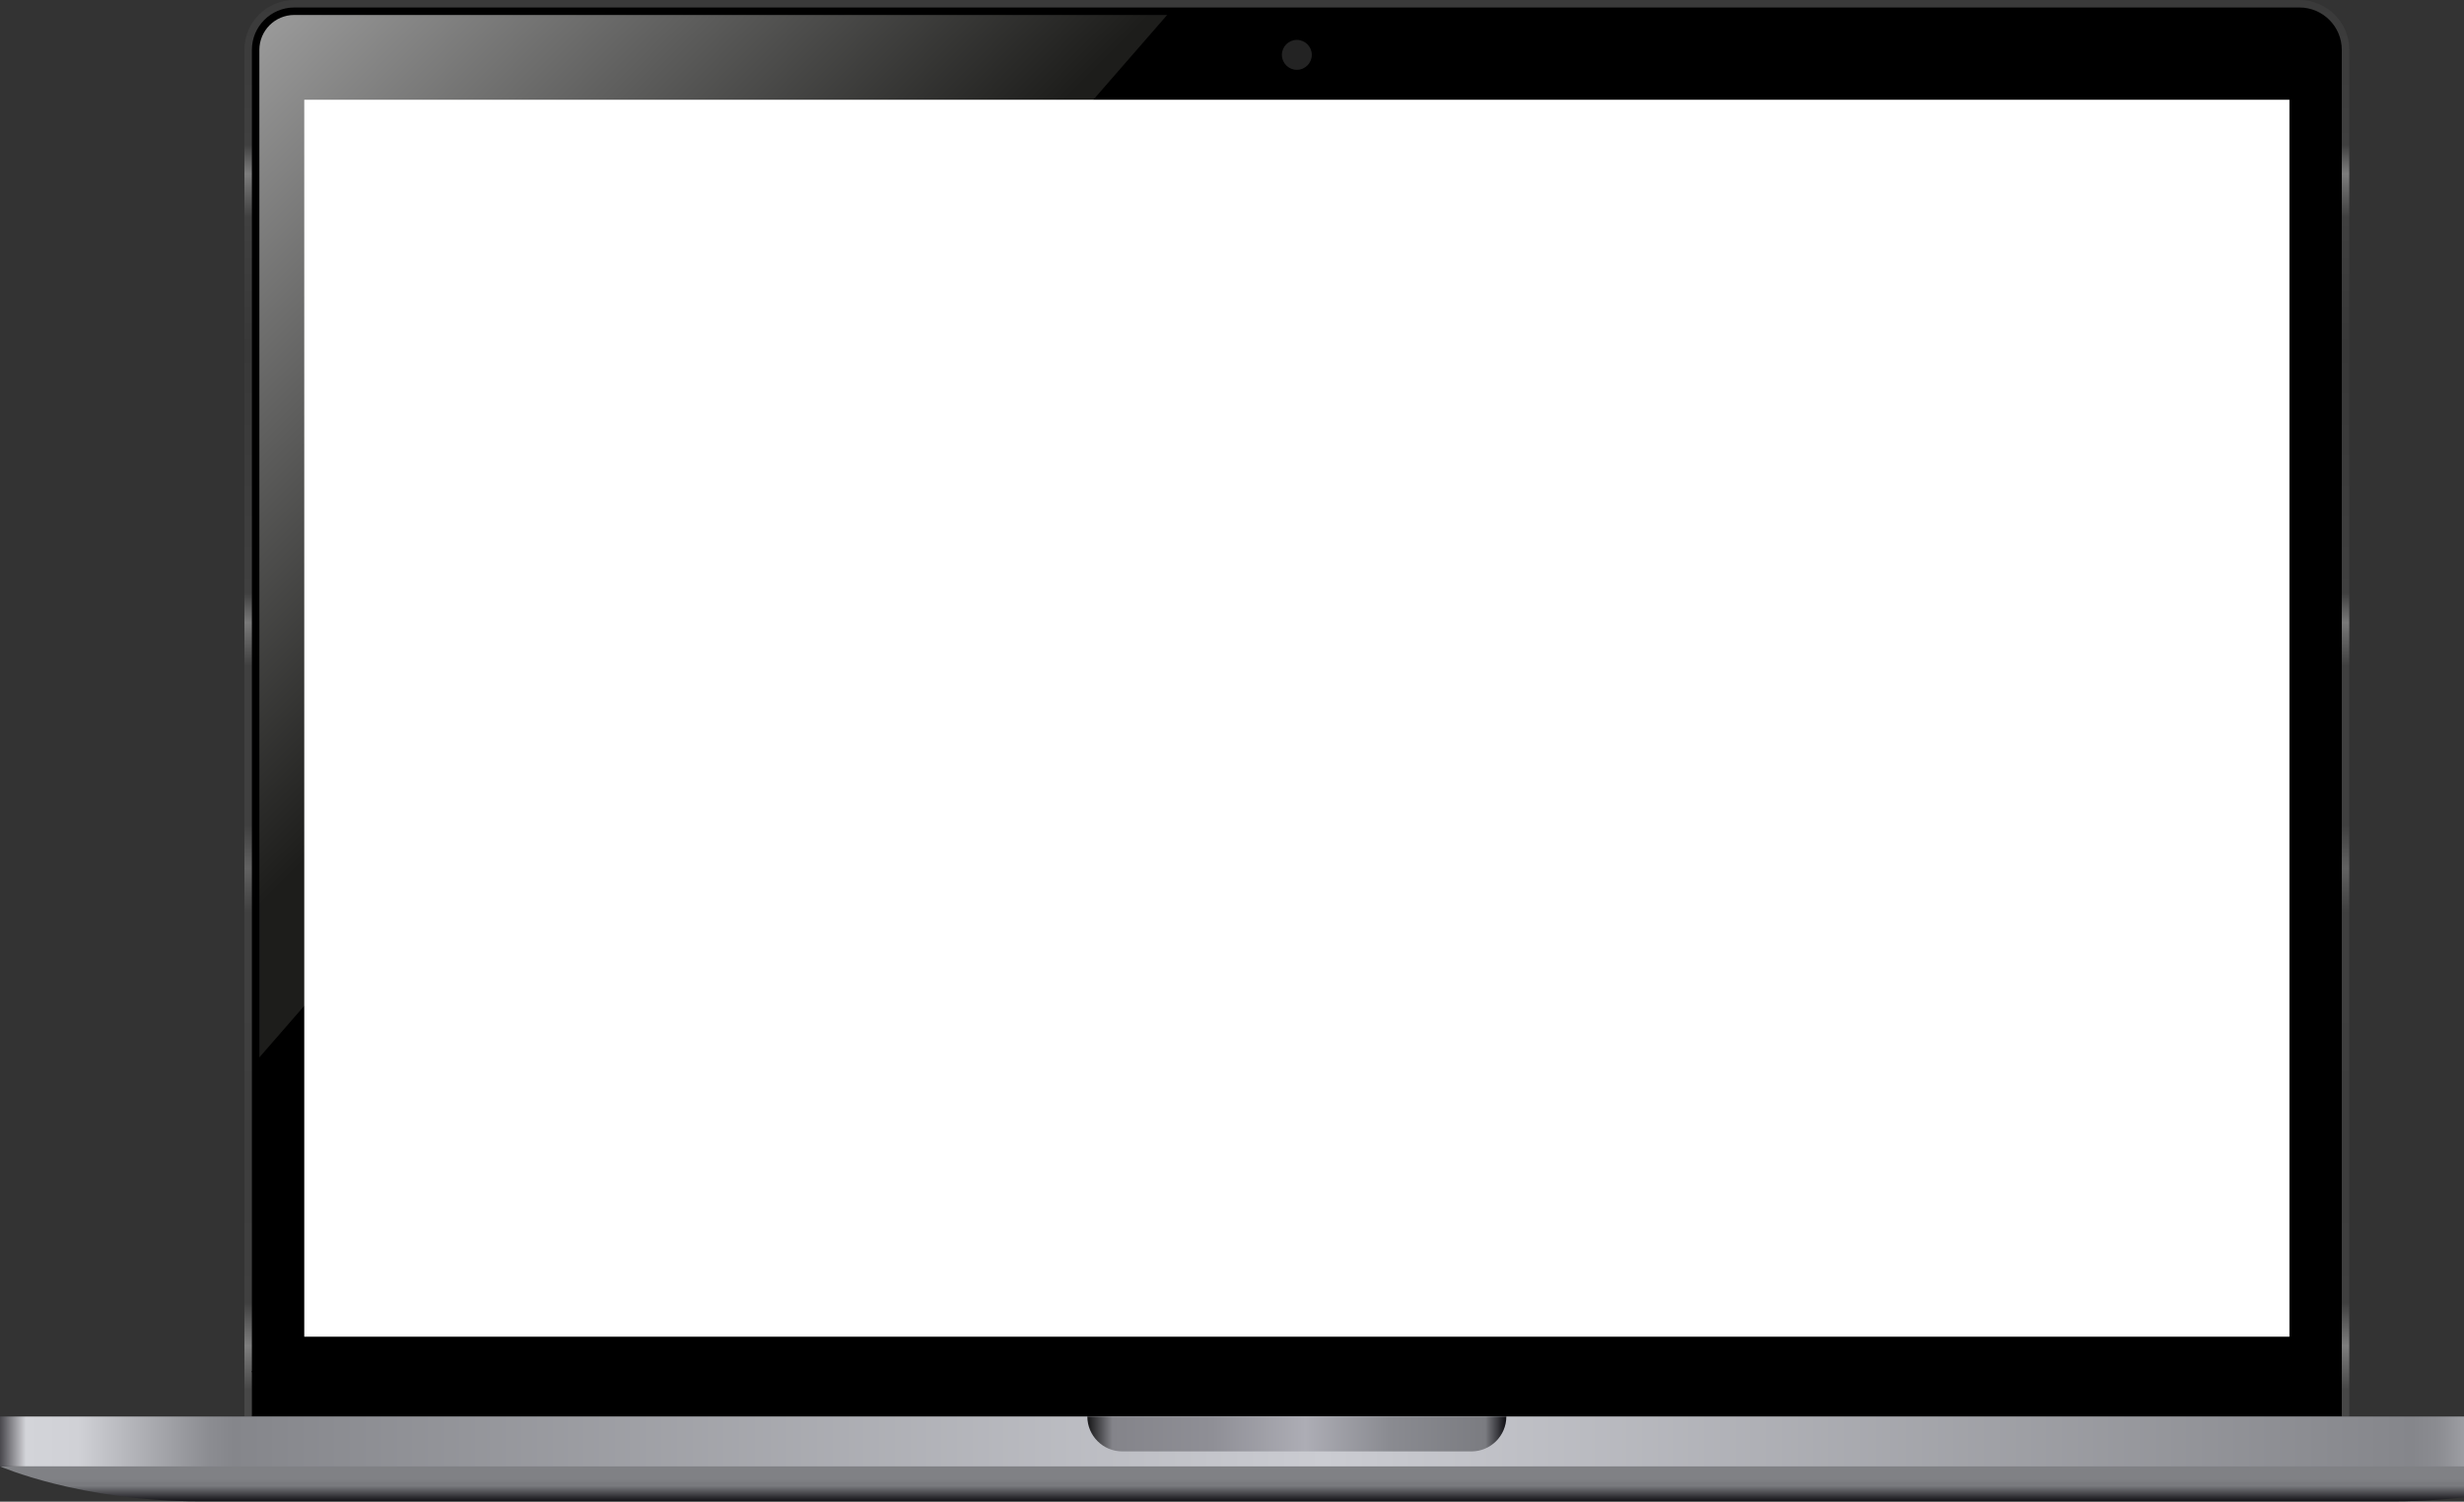 <svg width="950" height="579" viewBox="0 0 950 579" fill="none" xmlns="http://www.w3.org/2000/svg">
<rect x="0" y="0" width="950" height="579" fill="#333333" stroke="none"/>
<path d="M1000 565.385C1000 565.385 969.231 578.846 923.077 578.846C876.923 578.846 123.077 578.846 76.923 578.846C30.769 578.846 0 565.385 0 565.385L500 561.539L1000 565.385Z" fill="url(#paint0_linear_28_1282)"/>
<path d="M113.461 0H886.538C897.154 0 905.769 8.615 905.769 19.231V546.154H94.231V19.231C94.231 8.615 102.846 0 113.461 0Z" fill="url(#paint1_linear_28_1282)"/>
<path d="M97.115 546.154V19.231C97.115 10.211 104.442 2.885 113.462 2.885H886.538C895.558 2.885 902.885 10.211 902.885 19.231V546.154H97.115Z" fill="black"/>
<path d="M1000 546.154H0V565.385H1000V546.154Z" fill="url(#paint2_linear_28_1282)"/>
<path d="M419.231 546.154H580.769C580.769 553.577 574.731 559.615 567.308 559.615H432.692C425.269 559.615 419.231 553.577 419.231 546.154Z" fill="url(#paint3_linear_28_1282)"/>
<path d="M902.885 528.846H97.115" stroke="black" stroke-width="0.5" stroke-miterlimit="10"/>
<path d="M450 5.769L100 407.692V19.231C100 11.808 106.038 5.769 113.462 5.769H450Z" fill="url(#paint4_linear_28_1282)"/>
<path d="M882.692 38.461H117.308V515.384H882.692V38.461Z" fill="white"/>
<path d="M500 26.923C503.186 26.923 505.769 24.34 505.769 21.154C505.769 17.968 503.186 15.384 500 15.384C496.814 15.384 494.231 17.968 494.231 21.154C494.231 24.34 496.814 26.923 500 26.923Z" fill="#232323"/>
<defs>
<linearGradient id="paint0_linear_28_1282" x1="500" y1="565.404" x2="500" y2="579.192" gradientUnits="userSpaceOnUse">
<stop offset="0.36" stop-color="#808185"/>
<stop offset="0.5" stop-color="#78797D"/>
<stop offset="0.54" stop-color="#7A7B7F"/>
<stop offset="1" stop-color="#0D0C11"/>
</linearGradient>
<linearGradient id="paint1_linear_28_1282" x1="500" y1="0" x2="500" y2="558.077" gradientUnits="userSpaceOnUse">
<stop stop-color="#3A3A3A"/>
<stop offset="0.1" stop-color="#404040"/>
<stop offset="0.12" stop-color="#7D7D7D"/>
<stop offset="0.15" stop-color="#404040"/>
<stop offset="0.24" stop-color="#383838"/>
<stop offset="0.41" stop-color="#404040"/>
<stop offset="0.43" stop-color="#797979"/>
<stop offset="0.46" stop-color="#404040"/>
<stop offset="0.57" stop-color="#404040"/>
<stop offset="0.6" stop-color="#626262"/>
<stop offset="0.63" stop-color="#404040"/>
<stop offset="0.69" stop-color="#404040"/>
<stop offset="0.79" stop-color="#3D3D3D"/>
<stop offset="0.9" stop-color="#404040"/>
<stop offset="0.93" stop-color="#7E7E7E"/>
<stop offset="0.96" stop-color="#474747"/>
</linearGradient>
<linearGradient id="paint2_linear_28_1282" x1="0" y1="555.769" x2="1000" y2="555.769" gradientUnits="userSpaceOnUse">
<stop stop-color="#49484D"/>
<stop offset="0.01" stop-color="#D3D4D9"/>
<stop offset="0.03" stop-color="#D0D1D6"/>
<stop offset="0.08" stop-color="#8C8D92"/>
<stop offset="0.09" stop-color="#85868B"/>
<stop offset="0.51" stop-color="#CBCCD2"/>
<stop offset="0.93" stop-color="#85868B"/>
<stop offset="0.94" stop-color="#8B8C91"/>
<stop offset="0.98" stop-color="#D0D1D6"/>
<stop offset="0.99" stop-color="#D3D4D9"/>
<stop offset="1" stop-color="#454449"/>
</linearGradient>
<linearGradient id="paint3_linear_28_1282" x1="419.231" y1="552.885" x2="580.769" y2="552.885" gradientUnits="userSpaceOnUse">
<stop stop-color="#161617"/>
<stop offset="0.06" stop-color="#84848A"/>
<stop offset="0.3" stop-color="#8F8F96"/>
<stop offset="0.52" stop-color="#ADADB5"/>
<stop offset="0.72" stop-color="#8A8B91"/>
<stop offset="0.95" stop-color="#7B7C81"/>
<stop offset="1" stop-color="#0D0C11"/>
</linearGradient>
<linearGradient id="paint4_linear_28_1282" x1="83.827" y1="15.558" x2="258.962" y2="190.692" gradientUnits="userSpaceOnUse">
<stop stop-color="#9E9E9E"/>
<stop offset="1" stop-color="#1D1D1B"/>
</linearGradient>
</defs>
</svg>
